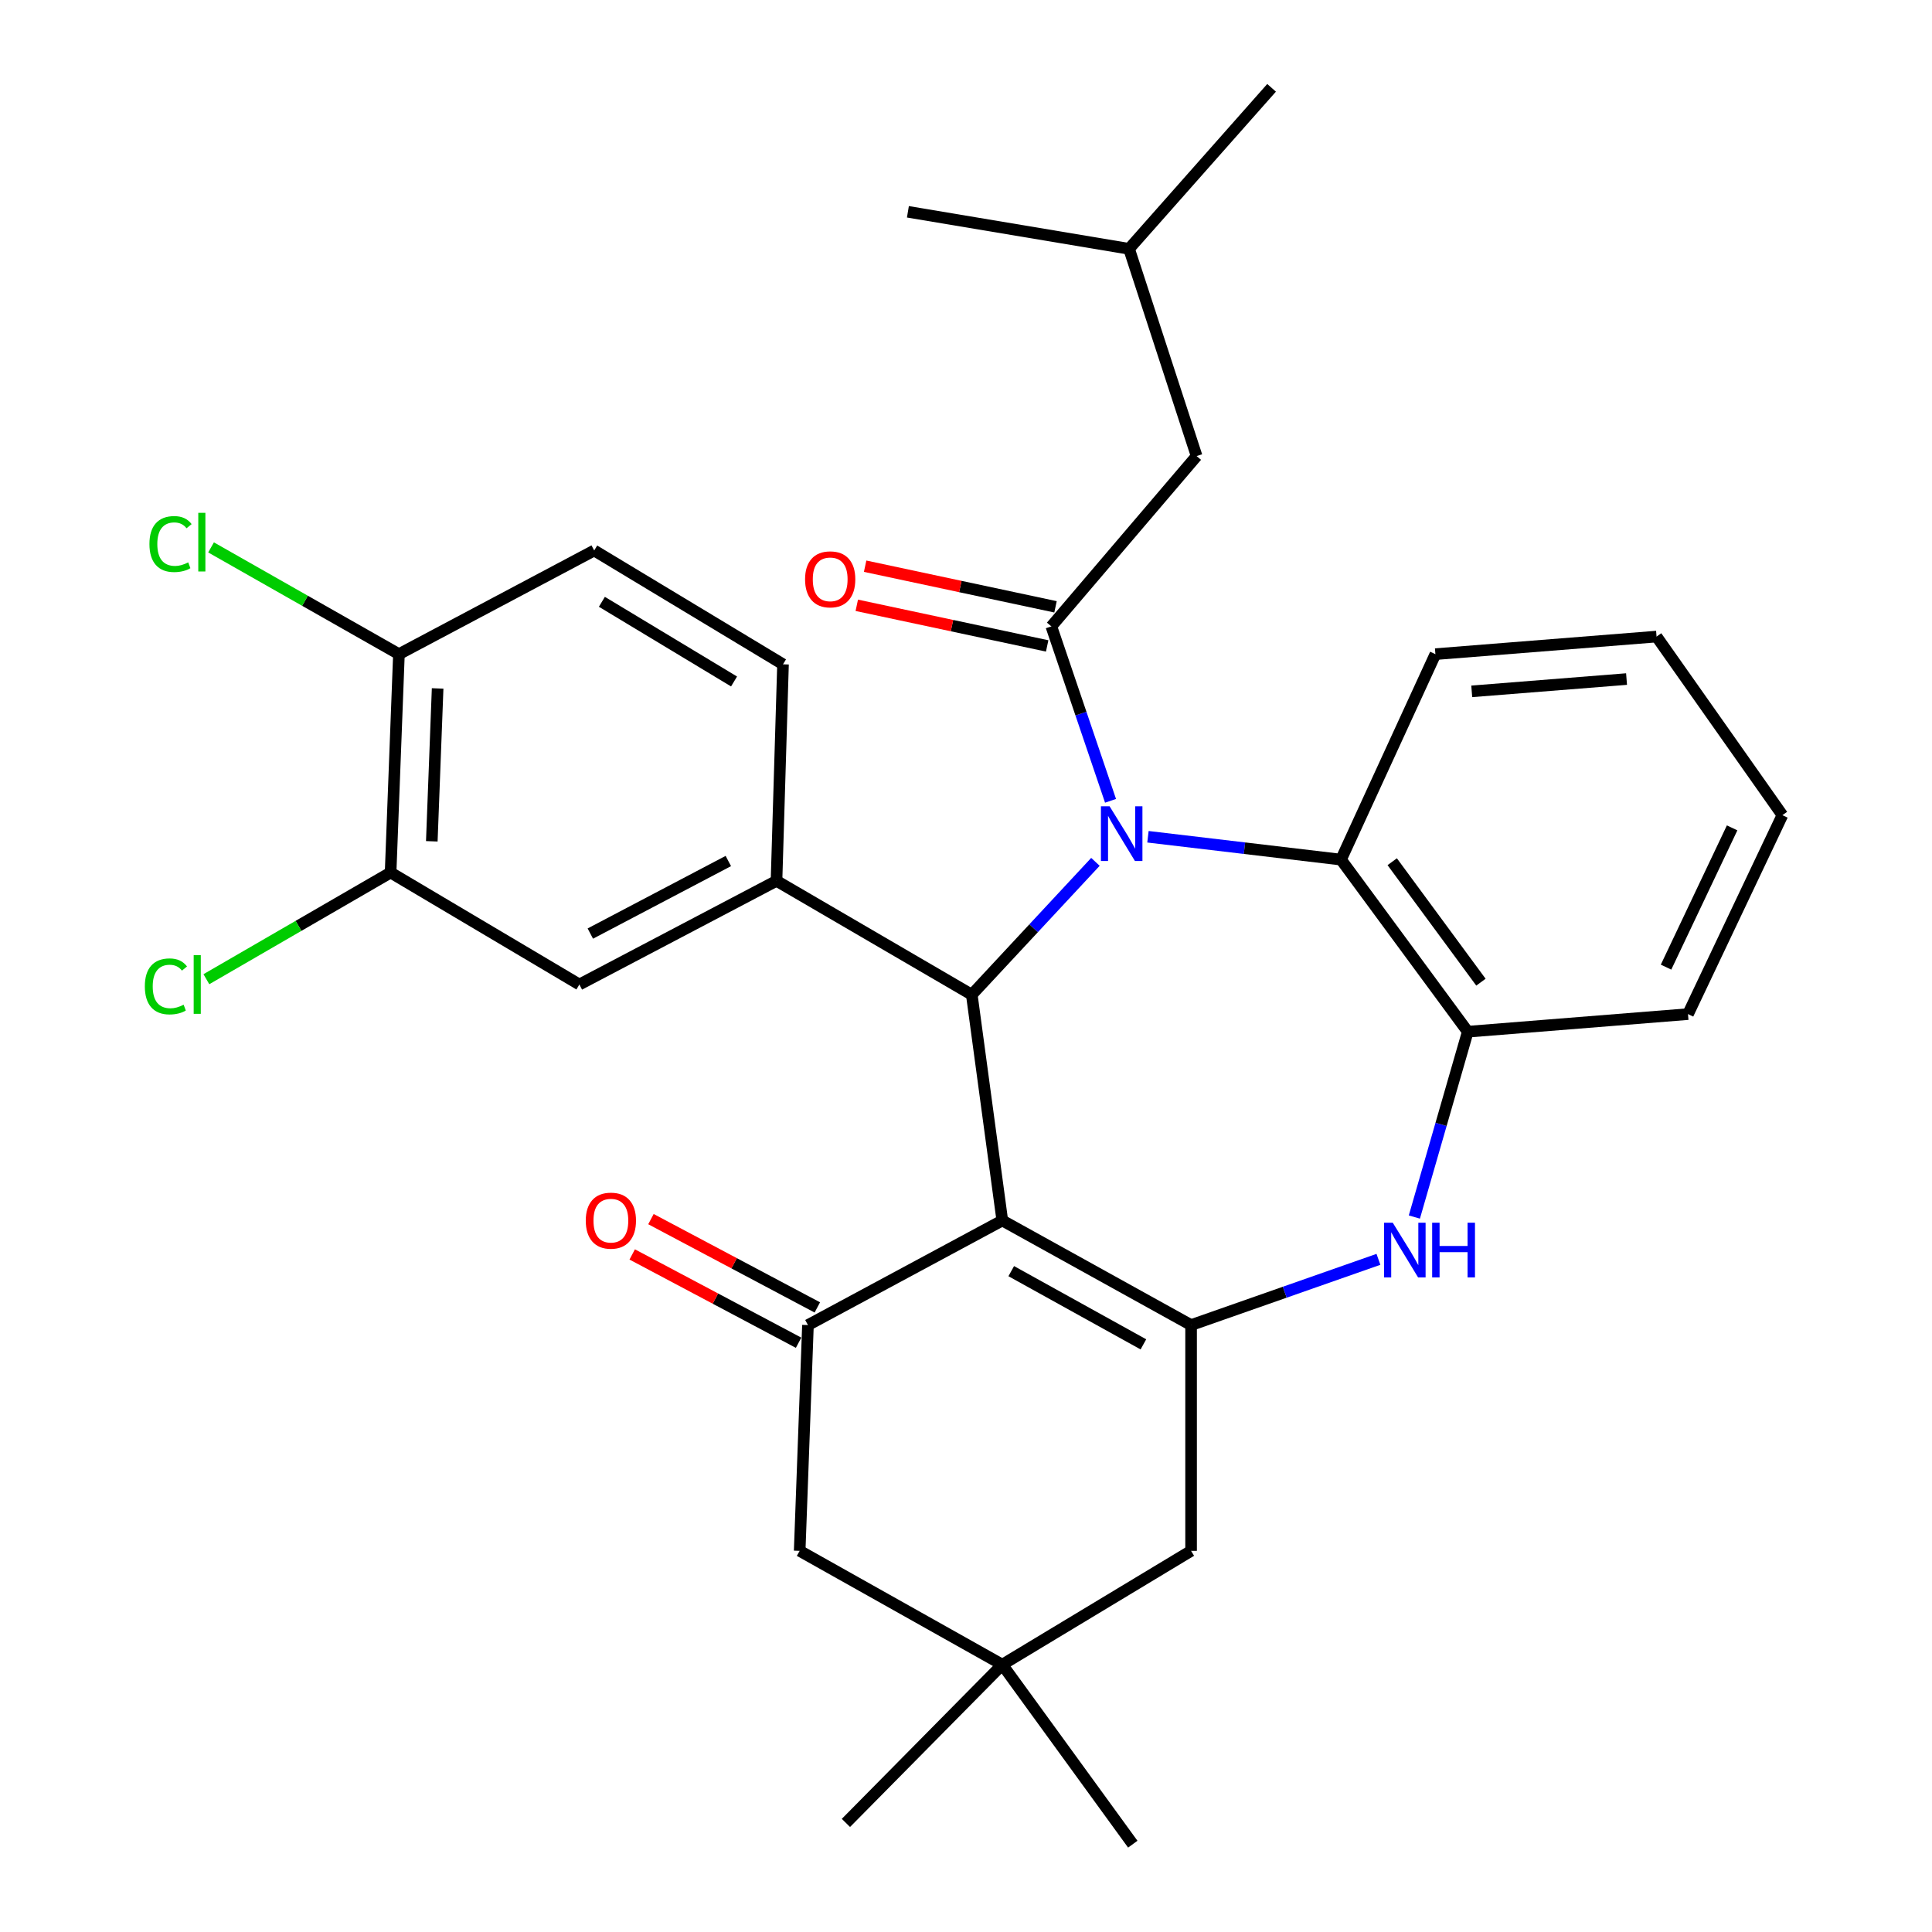 <?xml version='1.0' encoding='iso-8859-1'?>
<svg version='1.1' baseProfile='full'
              xmlns='http://www.w3.org/2000/svg'
                      xmlns:rdkit='http://www.rdkit.org/xml'
                      xmlns:xlink='http://www.w3.org/1999/xlink'
                  xml:space='preserve'
width='1000px' height='1000px' viewBox='0 0 1000 1000'>
<!-- END OF HEADER -->
<rect style='opacity:1.0;fill:#FFFFFF;stroke:none' width='1000' height='1000' x='0' y='0'> </rect>
<path class='bond-1' d='M 566.993,446.092 L 534.993,480.473' style='fill:none;fill-rule:evenodd;stroke:#0000FF;stroke-width:6px;stroke-linecap:butt;stroke-linejoin:miter;stroke-opacity:1' />
<path class='bond-1' d='M 534.993,480.473 L 502.992,514.853' style='fill:none;fill-rule:evenodd;stroke:#000000;stroke-width:6px;stroke-linecap:butt;stroke-linejoin:miter;stroke-opacity:1' />
<path class='bond-3' d='M 574.813,414.502 L 559.492,369.357' style='fill:none;fill-rule:evenodd;stroke:#0000FF;stroke-width:6px;stroke-linecap:butt;stroke-linejoin:miter;stroke-opacity:1' />
<path class='bond-3' d='M 559.492,369.357 L 544.172,324.213' style='fill:none;fill-rule:evenodd;stroke:#000000;stroke-width:6px;stroke-linecap:butt;stroke-linejoin:miter;stroke-opacity:1' />
<path class='bond-7' d='M 594.178,433.104 L 644.141,439.019' style='fill:none;fill-rule:evenodd;stroke:#0000FF;stroke-width:6px;stroke-linecap:butt;stroke-linejoin:miter;stroke-opacity:1' />
<path class='bond-7' d='M 644.141,439.019 L 694.104,444.934' style='fill:none;fill-rule:evenodd;stroke:#000000;stroke-width:6px;stroke-linecap:butt;stroke-linejoin:miter;stroke-opacity:1' />
<path class='bond-0' d='M 518.788,631.723 L 502.992,514.853' style='fill:none;fill-rule:evenodd;stroke:#000000;stroke-width:6px;stroke-linecap:butt;stroke-linejoin:miter;stroke-opacity:1' />
<path class='bond-2' d='M 518.788,631.723 L 616.505,685.858' style='fill:none;fill-rule:evenodd;stroke:#000000;stroke-width:6px;stroke-linecap:butt;stroke-linejoin:miter;stroke-opacity:1' />
<path class='bond-2' d='M 523.418,657.944 L 591.82,695.839' style='fill:none;fill-rule:evenodd;stroke:#000000;stroke-width:6px;stroke-linecap:butt;stroke-linejoin:miter;stroke-opacity:1' />
<path class='bond-4' d='M 518.788,631.723 L 418.197,685.858' style='fill:none;fill-rule:evenodd;stroke:#000000;stroke-width:6px;stroke-linecap:butt;stroke-linejoin:miter;stroke-opacity:1' />
<path class='bond-6' d='M 502.992,514.853 L 401.918,455.924' style='fill:none;fill-rule:evenodd;stroke:#000000;stroke-width:6px;stroke-linecap:butt;stroke-linejoin:miter;stroke-opacity:1' />
<path class='bond-10' d='M 616.505,685.858 L 616.505,802.716' style='fill:none;fill-rule:evenodd;stroke:#000000;stroke-width:6px;stroke-linecap:butt;stroke-linejoin:miter;stroke-opacity:1' />
<path class='bond-31' d='M 616.505,685.858 L 664.989,668.845' style='fill:none;fill-rule:evenodd;stroke:#000000;stroke-width:6px;stroke-linecap:butt;stroke-linejoin:miter;stroke-opacity:1' />
<path class='bond-31' d='M 664.989,668.845 L 713.473,651.833' style='fill:none;fill-rule:evenodd;stroke:#0000FF;stroke-width:6px;stroke-linecap:butt;stroke-linejoin:miter;stroke-opacity:1' />
<path class='bond-14' d='M 544.172,324.213 L 619.368,236.06' style='fill:none;fill-rule:evenodd;stroke:#000000;stroke-width:6px;stroke-linecap:butt;stroke-linejoin:miter;stroke-opacity:1' />
<path class='bond-15' d='M 546.331,314.094 L 497.061,303.579' style='fill:none;fill-rule:evenodd;stroke:#000000;stroke-width:6px;stroke-linecap:butt;stroke-linejoin:miter;stroke-opacity:1' />
<path class='bond-15' d='M 497.061,303.579 L 447.79,293.064' style='fill:none;fill-rule:evenodd;stroke:#FF0000;stroke-width:6px;stroke-linecap:butt;stroke-linejoin:miter;stroke-opacity:1' />
<path class='bond-15' d='M 542.012,334.331 L 492.742,323.816' style='fill:none;fill-rule:evenodd;stroke:#000000;stroke-width:6px;stroke-linecap:butt;stroke-linejoin:miter;stroke-opacity:1' />
<path class='bond-15' d='M 492.742,323.816 L 443.471,313.301' style='fill:none;fill-rule:evenodd;stroke:#FF0000;stroke-width:6px;stroke-linecap:butt;stroke-linejoin:miter;stroke-opacity:1' />
<path class='bond-12' d='M 418.197,685.858 L 413.909,802.716' style='fill:none;fill-rule:evenodd;stroke:#000000;stroke-width:6px;stroke-linecap:butt;stroke-linejoin:miter;stroke-opacity:1' />
<path class='bond-16' d='M 423.047,676.719 L 379.988,653.867' style='fill:none;fill-rule:evenodd;stroke:#000000;stroke-width:6px;stroke-linecap:butt;stroke-linejoin:miter;stroke-opacity:1' />
<path class='bond-16' d='M 379.988,653.867 L 336.929,631.015' style='fill:none;fill-rule:evenodd;stroke:#FF0000;stroke-width:6px;stroke-linecap:butt;stroke-linejoin:miter;stroke-opacity:1' />
<path class='bond-16' d='M 413.347,694.997 L 370.288,672.145' style='fill:none;fill-rule:evenodd;stroke:#000000;stroke-width:6px;stroke-linecap:butt;stroke-linejoin:miter;stroke-opacity:1' />
<path class='bond-16' d='M 370.288,672.145 L 327.229,649.293' style='fill:none;fill-rule:evenodd;stroke:#FF0000;stroke-width:6px;stroke-linecap:butt;stroke-linejoin:miter;stroke-opacity:1' />
<path class='bond-5' d='M 732.071,629.935 L 745.892,581.97' style='fill:none;fill-rule:evenodd;stroke:#0000FF;stroke-width:6px;stroke-linecap:butt;stroke-linejoin:miter;stroke-opacity:1' />
<path class='bond-5' d='M 745.892,581.97 L 759.712,534.006' style='fill:none;fill-rule:evenodd;stroke:#000000;stroke-width:6px;stroke-linecap:butt;stroke-linejoin:miter;stroke-opacity:1' />
<path class='bond-9' d='M 401.918,455.924 L 299.879,509.576' style='fill:none;fill-rule:evenodd;stroke:#000000;stroke-width:6px;stroke-linecap:butt;stroke-linejoin:miter;stroke-opacity:1' />
<path class='bond-9' d='M 376.982,445.656 L 305.554,483.213' style='fill:none;fill-rule:evenodd;stroke:#000000;stroke-width:6px;stroke-linecap:butt;stroke-linejoin:miter;stroke-opacity:1' />
<path class='bond-18' d='M 401.918,455.924 L 405.287,343.848' style='fill:none;fill-rule:evenodd;stroke:#000000;stroke-width:6px;stroke-linecap:butt;stroke-linejoin:miter;stroke-opacity:1' />
<path class='bond-8' d='M 694.104,444.934 L 759.712,534.006' style='fill:none;fill-rule:evenodd;stroke:#000000;stroke-width:6px;stroke-linecap:butt;stroke-linejoin:miter;stroke-opacity:1' />
<path class='bond-8' d='M 720.606,446.022 L 766.532,508.373' style='fill:none;fill-rule:evenodd;stroke:#000000;stroke-width:6px;stroke-linecap:butt;stroke-linejoin:miter;stroke-opacity:1' />
<path class='bond-22' d='M 694.104,444.934 L 742.963,338.583' style='fill:none;fill-rule:evenodd;stroke:#000000;stroke-width:6px;stroke-linecap:butt;stroke-linejoin:miter;stroke-opacity:1' />
<path class='bond-23' d='M 759.712,534.006 L 873.708,524.901' style='fill:none;fill-rule:evenodd;stroke:#000000;stroke-width:6px;stroke-linecap:butt;stroke-linejoin:miter;stroke-opacity:1' />
<path class='bond-13' d='M 299.879,509.576 L 202.173,451.624' style='fill:none;fill-rule:evenodd;stroke:#000000;stroke-width:6px;stroke-linecap:butt;stroke-linejoin:miter;stroke-opacity:1' />
<path class='bond-34' d='M 616.505,802.716 L 518.788,861.622' style='fill:none;fill-rule:evenodd;stroke:#000000;stroke-width:6px;stroke-linecap:butt;stroke-linejoin:miter;stroke-opacity:1' />
<path class='bond-11' d='M 518.788,861.622 L 413.909,802.716' style='fill:none;fill-rule:evenodd;stroke:#000000;stroke-width:6px;stroke-linecap:butt;stroke-linejoin:miter;stroke-opacity:1' />
<path class='bond-24' d='M 518.788,861.622 L 586.328,954.545' style='fill:none;fill-rule:evenodd;stroke:#000000;stroke-width:6px;stroke-linecap:butt;stroke-linejoin:miter;stroke-opacity:1' />
<path class='bond-25' d='M 518.788,861.622 L 437.844,943.544' style='fill:none;fill-rule:evenodd;stroke:#000000;stroke-width:6px;stroke-linecap:butt;stroke-linejoin:miter;stroke-opacity:1' />
<path class='bond-20' d='M 202.173,451.624 L 154.496,479.231' style='fill:none;fill-rule:evenodd;stroke:#000000;stroke-width:6px;stroke-linecap:butt;stroke-linejoin:miter;stroke-opacity:1' />
<path class='bond-20' d='M 154.496,479.231 L 106.819,506.837' style='fill:none;fill-rule:evenodd;stroke:#00CC00;stroke-width:6px;stroke-linecap:butt;stroke-linejoin:miter;stroke-opacity:1' />
<path class='bond-33' d='M 202.173,451.624 L 206.484,338.583' style='fill:none;fill-rule:evenodd;stroke:#000000;stroke-width:6px;stroke-linecap:butt;stroke-linejoin:miter;stroke-opacity:1' />
<path class='bond-33' d='M 223.498,435.457 L 226.516,356.328' style='fill:none;fill-rule:evenodd;stroke:#000000;stroke-width:6px;stroke-linecap:butt;stroke-linejoin:miter;stroke-opacity:1' />
<path class='bond-26' d='M 619.368,236.06 L 584.397,128.79' style='fill:none;fill-rule:evenodd;stroke:#000000;stroke-width:6px;stroke-linecap:butt;stroke-linejoin:miter;stroke-opacity:1' />
<path class='bond-17' d='M 206.484,338.583 L 307.558,284.93' style='fill:none;fill-rule:evenodd;stroke:#000000;stroke-width:6px;stroke-linecap:butt;stroke-linejoin:miter;stroke-opacity:1' />
<path class='bond-21' d='M 206.484,338.583 L 157.863,310.957' style='fill:none;fill-rule:evenodd;stroke:#000000;stroke-width:6px;stroke-linecap:butt;stroke-linejoin:miter;stroke-opacity:1' />
<path class='bond-21' d='M 157.863,310.957 L 109.241,283.331' style='fill:none;fill-rule:evenodd;stroke:#00CC00;stroke-width:6px;stroke-linecap:butt;stroke-linejoin:miter;stroke-opacity:1' />
<path class='bond-19' d='M 405.287,343.848 L 307.558,284.93' style='fill:none;fill-rule:evenodd;stroke:#000000;stroke-width:6px;stroke-linecap:butt;stroke-linejoin:miter;stroke-opacity:1' />
<path class='bond-19' d='M 379.944,352.732 L 311.534,311.49' style='fill:none;fill-rule:evenodd;stroke:#000000;stroke-width:6px;stroke-linecap:butt;stroke-linejoin:miter;stroke-opacity:1' />
<path class='bond-29' d='M 742.963,338.583 L 857.43,329.489' style='fill:none;fill-rule:evenodd;stroke:#000000;stroke-width:6px;stroke-linecap:butt;stroke-linejoin:miter;stroke-opacity:1' />
<path class='bond-29' d='M 761.771,357.847 L 841.898,351.481' style='fill:none;fill-rule:evenodd;stroke:#000000;stroke-width:6px;stroke-linecap:butt;stroke-linejoin:miter;stroke-opacity:1' />
<path class='bond-32' d='M 873.708,524.901 L 922.567,421.93' style='fill:none;fill-rule:evenodd;stroke:#000000;stroke-width:6px;stroke-linecap:butt;stroke-linejoin:miter;stroke-opacity:1' />
<path class='bond-32' d='M 862.342,500.584 L 896.543,428.505' style='fill:none;fill-rule:evenodd;stroke:#000000;stroke-width:6px;stroke-linecap:butt;stroke-linejoin:miter;stroke-opacity:1' />
<path class='bond-27' d='M 584.397,128.79 L 469.93,109.626' style='fill:none;fill-rule:evenodd;stroke:#000000;stroke-width:6px;stroke-linecap:butt;stroke-linejoin:miter;stroke-opacity:1' />
<path class='bond-28' d='M 584.397,128.79 L 658.167,45.455' style='fill:none;fill-rule:evenodd;stroke:#000000;stroke-width:6px;stroke-linecap:butt;stroke-linejoin:miter;stroke-opacity:1' />
<path class='bond-30' d='M 857.43,329.489 L 922.567,421.93' style='fill:none;fill-rule:evenodd;stroke:#000000;stroke-width:6px;stroke-linecap:butt;stroke-linejoin:miter;stroke-opacity:1' />
<path  class='atom-0' d='M 574.32 417.335
L 583.6 432.335
Q 584.52 433.815, 586 436.495
Q 587.48 439.175, 587.56 439.335
L 587.56 417.335
L 591.32 417.335
L 591.32 445.655
L 587.44 445.655
L 577.48 429.255
Q 576.32 427.335, 575.08 425.135
Q 573.88 422.935, 573.52 422.255
L 573.52 445.655
L 569.84 445.655
L 569.84 417.335
L 574.32 417.335
' fill='#0000FF'/>
<path  class='atom-6' d='M 720.884 632.875
L 730.164 647.875
Q 731.084 649.355, 732.564 652.035
Q 734.044 654.715, 734.124 654.875
L 734.124 632.875
L 737.884 632.875
L 737.884 661.195
L 734.004 661.195
L 724.044 644.795
Q 722.884 642.875, 721.644 640.675
Q 720.444 638.475, 720.084 637.795
L 720.084 661.195
L 716.404 661.195
L 716.404 632.875
L 720.884 632.875
' fill='#0000FF'/>
<path  class='atom-6' d='M 741.284 632.875
L 745.124 632.875
L 745.124 644.915
L 759.604 644.915
L 759.604 632.875
L 763.444 632.875
L 763.444 661.195
L 759.604 661.195
L 759.604 648.115
L 745.124 648.115
L 745.124 661.195
L 741.284 661.195
L 741.284 632.875
' fill='#0000FF'/>
<path  class='atom-16' d='M 416.705 299.863
Q 416.705 293.063, 420.065 289.263
Q 423.425 285.463, 429.705 285.463
Q 435.985 285.463, 439.345 289.263
Q 442.705 293.063, 442.705 299.863
Q 442.705 306.743, 439.305 310.663
Q 435.905 314.543, 429.705 314.543
Q 423.465 314.543, 420.065 310.663
Q 416.705 306.783, 416.705 299.863
M 429.705 311.343
Q 434.025 311.343, 436.345 308.463
Q 438.705 305.543, 438.705 299.863
Q 438.705 294.303, 436.345 291.503
Q 434.025 288.663, 429.705 288.663
Q 425.385 288.663, 423.025 291.463
Q 420.705 294.263, 420.705 299.863
Q 420.705 305.583, 423.025 308.463
Q 425.385 311.343, 429.705 311.343
' fill='#FF0000'/>
<path  class='atom-17' d='M 303.192 631.803
Q 303.192 625.003, 306.552 621.203
Q 309.912 617.403, 316.192 617.403
Q 322.472 617.403, 325.832 621.203
Q 329.192 625.003, 329.192 631.803
Q 329.192 638.683, 325.792 642.603
Q 322.392 646.483, 316.192 646.483
Q 309.952 646.483, 306.552 642.603
Q 303.192 638.723, 303.192 631.803
M 316.192 643.283
Q 320.512 643.283, 322.832 640.403
Q 325.192 637.483, 325.192 631.803
Q 325.192 626.243, 322.832 623.443
Q 320.512 620.603, 316.192 620.603
Q 311.872 620.603, 309.512 623.403
Q 307.192 626.203, 307.192 631.803
Q 307.192 637.523, 309.512 640.403
Q 311.872 643.283, 316.192 643.283
' fill='#FF0000'/>
<path  class='atom-21' d='M 74.968 510.556
Q 74.968 503.516, 78.248 499.836
Q 81.568 496.116, 87.848 496.116
Q 93.688 496.116, 96.808 500.236
L 94.168 502.396
Q 91.888 499.396, 87.848 499.396
Q 83.568 499.396, 81.288 502.276
Q 79.048 505.116, 79.048 510.556
Q 79.048 516.156, 81.368 519.036
Q 83.728 521.916, 88.288 521.916
Q 91.408 521.916, 95.048 520.036
L 96.168 523.036
Q 94.688 523.996, 92.448 524.556
Q 90.208 525.116, 87.728 525.116
Q 81.568 525.116, 78.248 521.356
Q 74.968 517.596, 74.968 510.556
' fill='#00CC00'/>
<path  class='atom-21' d='M 100.248 494.396
L 103.928 494.396
L 103.928 524.756
L 100.248 524.756
L 100.248 494.396
' fill='#00CC00'/>
<path  class='atom-22' d='M 77.348 281.599
Q 77.348 274.559, 80.628 270.879
Q 83.948 267.159, 90.228 267.159
Q 96.068 267.159, 99.188 271.279
L 96.548 273.439
Q 94.268 270.439, 90.228 270.439
Q 85.948 270.439, 83.668 273.319
Q 81.428 276.159, 81.428 281.599
Q 81.428 287.199, 83.748 290.079
Q 86.108 292.959, 90.668 292.959
Q 93.788 292.959, 97.428 291.079
L 98.548 294.079
Q 97.068 295.039, 94.828 295.599
Q 92.588 296.159, 90.108 296.159
Q 83.948 296.159, 80.628 292.399
Q 77.348 288.639, 77.348 281.599
' fill='#00CC00'/>
<path  class='atom-22' d='M 102.628 265.439
L 106.308 265.439
L 106.308 295.799
L 102.628 295.799
L 102.628 265.439
' fill='#00CC00'/>
</svg>
